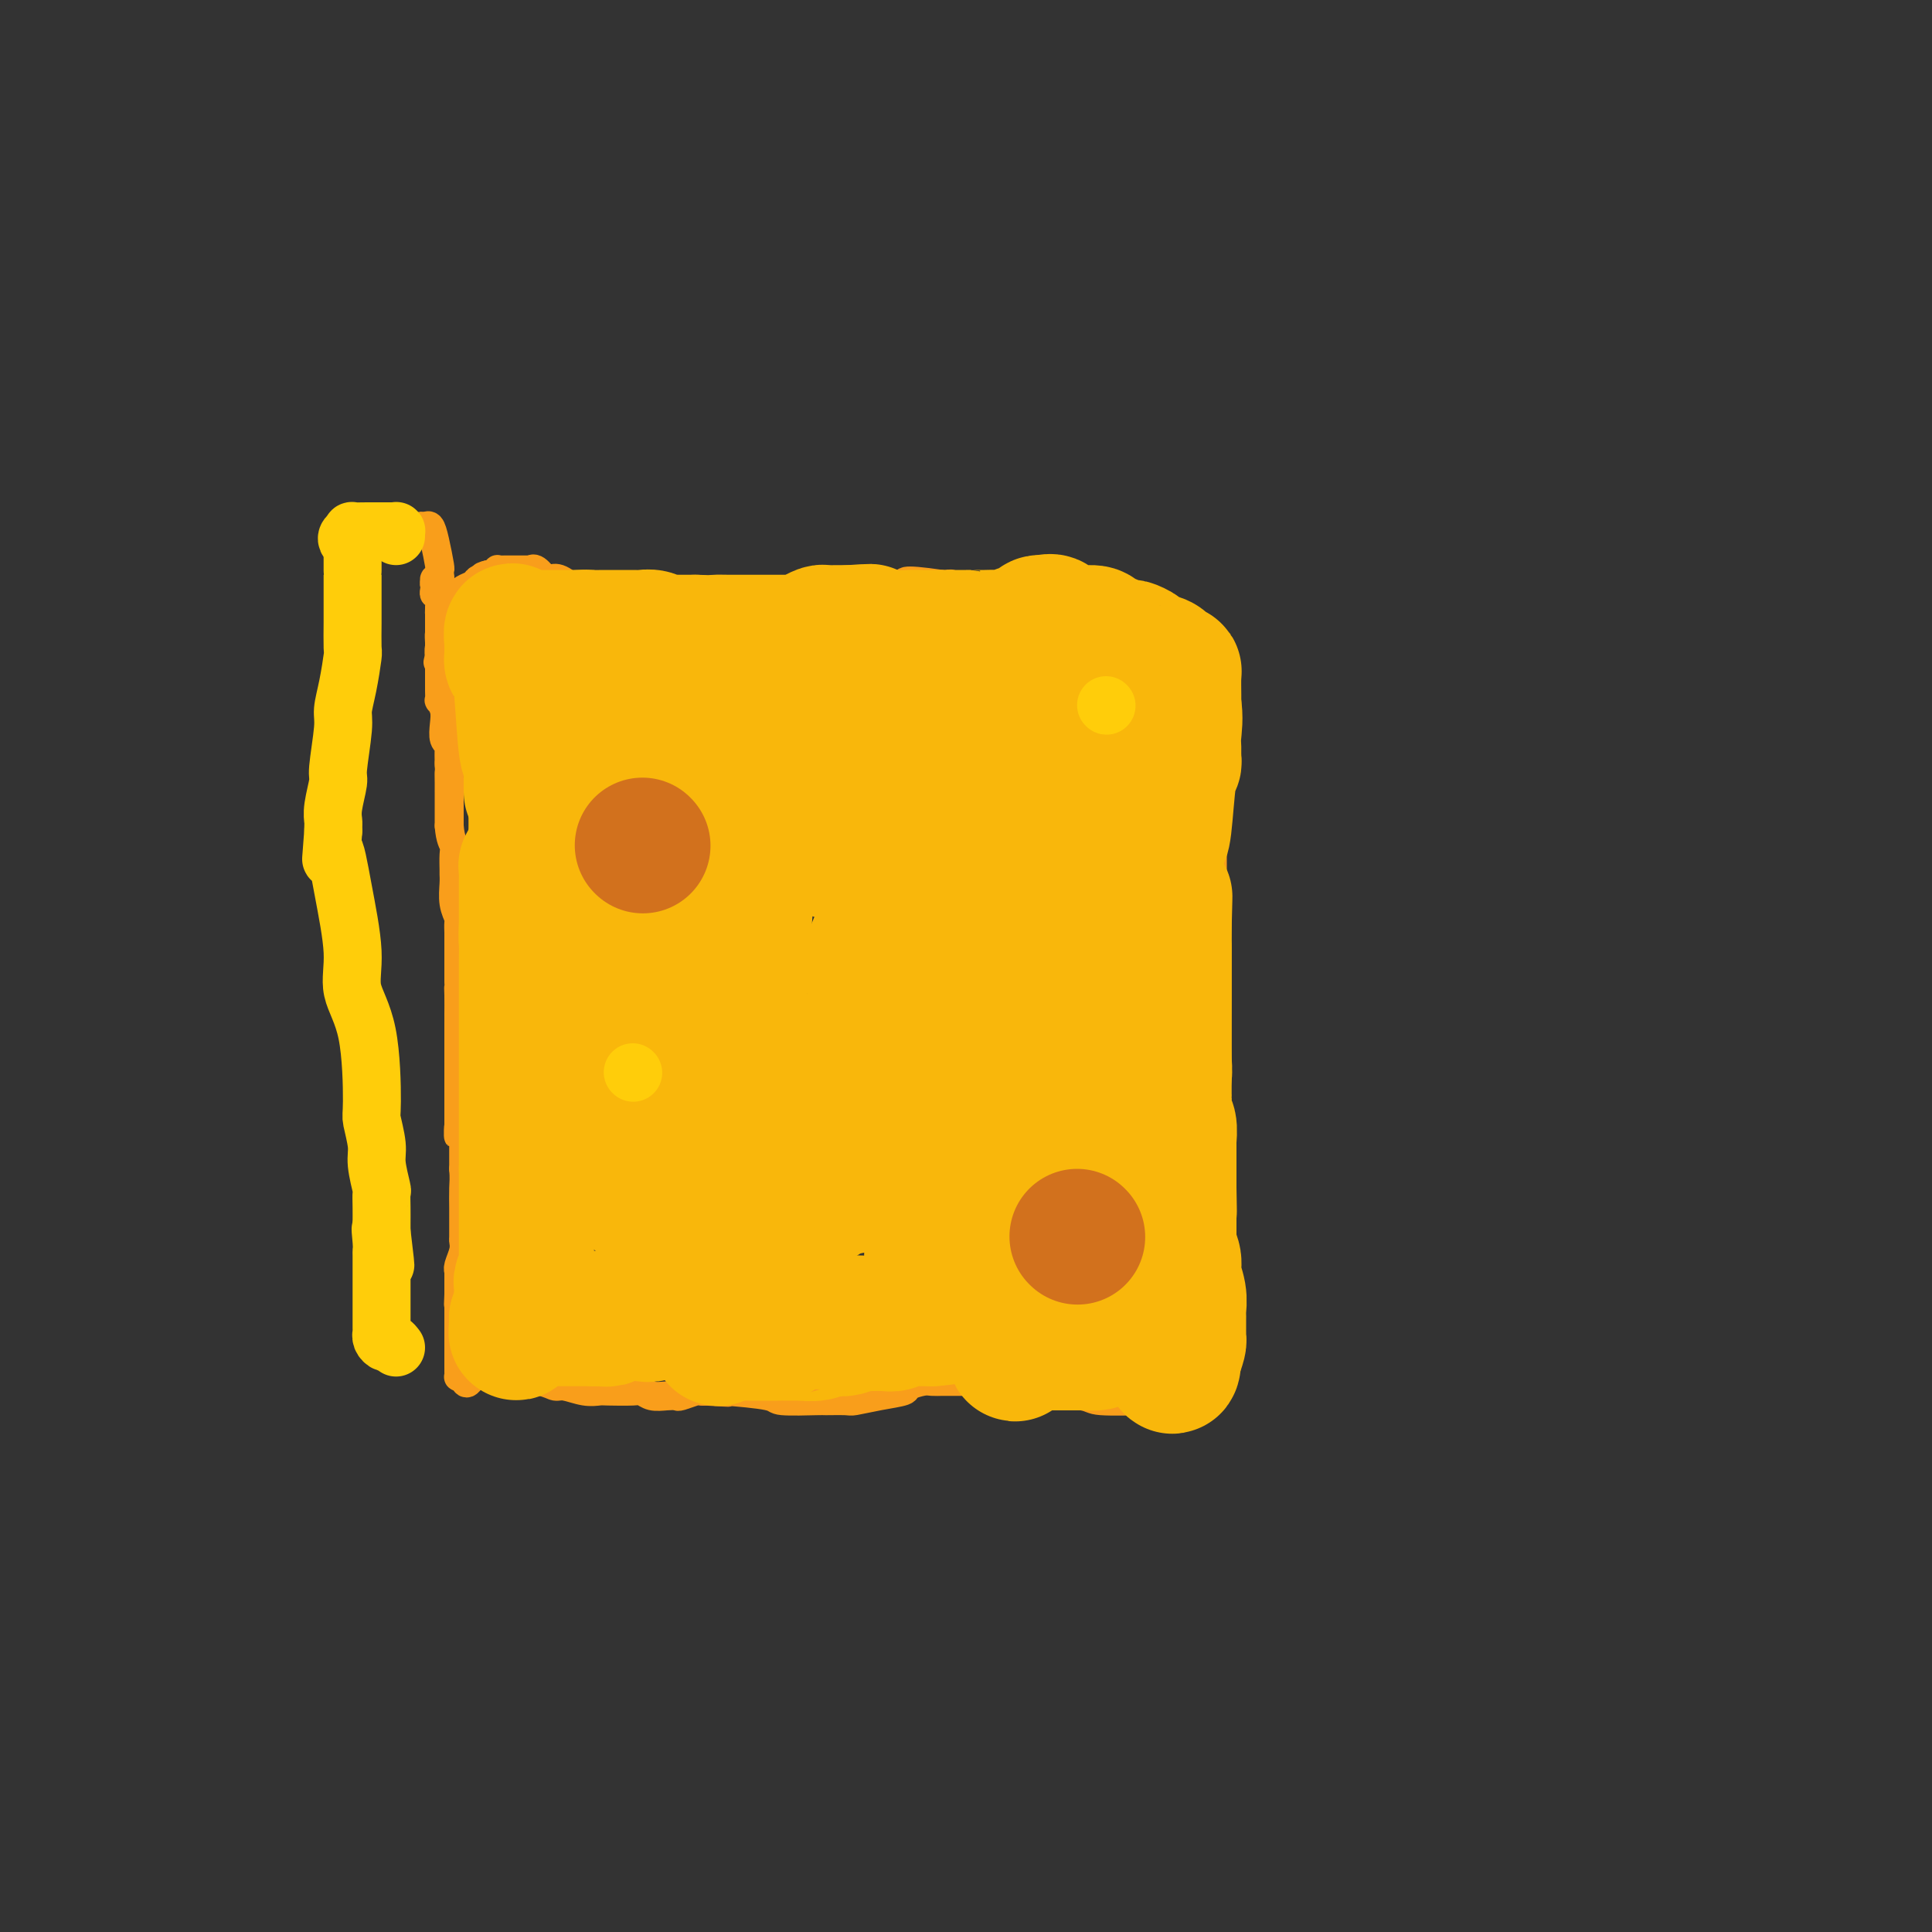 <svg viewBox='0 0 400 400' version='1.1' xmlns='http://www.w3.org/2000/svg' xmlns:xlink='http://www.w3.org/1999/xlink'><rect x="0" y="0" width="400" height="400" fill="#333333" stroke="none"/><g fill='none' stroke='#F99E1B' stroke-width='6' stroke-linecap='round' stroke-linejoin='round'><path d='M92,133c-0.030,-0.523 -0.061,-1.047 0,-1c0.061,0.047 0.212,0.664 0,1c-0.212,0.336 -0.789,0.391 -1,1c-0.211,0.609 -0.057,1.773 0,2c0.057,0.227 0.015,-0.484 0,0c-0.015,0.484 -0.004,2.162 0,3c0.004,0.838 0.000,0.836 0,1c-0.000,0.164 0.004,0.494 0,1c-0.004,0.506 -0.015,1.188 0,2c0.015,0.812 0.056,1.755 0,2c-0.056,0.245 -0.207,-0.208 0,0c0.207,0.208 0.774,1.076 1,2c0.226,0.924 0.113,1.905 0,3c-0.113,1.095 -0.226,2.304 0,3c0.226,0.696 0.793,0.877 1,1c0.207,0.123 0.056,0.187 0,1c-0.056,0.813 -0.016,2.375 0,3c0.016,0.625 0.008,0.312 0,0'/><path d='M93,158c0.155,4.233 0.041,2.317 0,2c-0.041,-0.317 -0.011,0.966 0,2c0.011,1.034 0.003,1.817 0,2c-0.003,0.183 -0.001,-0.236 0,-1c0.001,-0.764 0.000,-1.873 0,-2c-0.000,-0.127 -0.000,0.729 0,1c0.000,0.271 0.000,-0.042 0,1c-0.000,1.042 -0.000,3.441 0,5c0.000,1.559 0.000,2.280 0,3'/><path d='M93,171c0.227,2.841 0.793,3.445 1,4c0.207,0.555 0.054,1.061 0,2c-0.054,0.939 -0.011,2.311 0,3c0.011,0.689 -0.011,0.694 0,1c0.011,0.306 0.056,0.913 0,2c-0.056,1.087 -0.211,2.654 0,4c0.211,1.346 0.789,2.472 1,3c0.211,0.528 0.057,0.460 0,1c-0.057,0.540 -0.015,1.689 0,2c0.015,0.311 0.004,-0.217 0,0c-0.004,0.217 -0.001,1.180 0,2c0.001,0.820 0.000,1.497 0,2c-0.000,0.503 -0.000,0.833 0,1c0.000,0.167 0.000,0.170 0,1c-0.000,0.830 -0.000,2.488 0,3c0.000,0.512 0.000,-0.120 0,0c-0.000,0.120 -0.000,0.994 0,1c0.000,0.006 0.000,-0.855 0,-1c-0.000,-0.145 -0.000,0.428 0,1'/><path d='M95,203c0.309,5.404 0.083,2.913 0,2c-0.083,-0.913 -0.022,-0.247 0,1c0.022,1.247 0.006,3.075 0,4c-0.006,0.925 -0.002,0.949 0,1c0.002,0.051 0.000,0.131 0,1c-0.000,0.869 -0.000,2.527 0,3c0.000,0.473 0.000,-0.238 0,0c-0.000,0.238 -0.000,1.426 0,2c0.000,0.574 0.000,0.535 0,1c-0.000,0.465 -0.000,1.435 0,2c0.000,0.565 0.000,0.725 0,1c-0.000,0.275 -0.000,0.665 0,1c0.000,0.335 0.000,0.613 0,1c-0.000,0.387 -0.000,0.881 0,1c0.000,0.119 0.000,-0.137 0,0c-0.000,0.137 -0.000,0.667 0,1c0.000,0.333 0.000,0.470 0,1c-0.000,0.530 -0.000,1.454 0,2c0.000,0.546 0.000,0.713 0,1c-0.000,0.287 -0.000,0.693 0,1c0.000,0.307 0.000,0.516 0,1c-0.000,0.484 -0.000,1.242 0,2'/><path d='M95,233c-0.061,4.532 -0.212,0.863 0,0c0.212,-0.863 0.789,1.082 1,2c0.211,0.918 0.057,0.810 0,1c-0.057,0.190 -0.015,0.677 0,1c0.015,0.323 0.004,0.482 0,1c-0.004,0.518 -0.001,1.397 0,2c0.001,0.603 0.000,0.932 0,1c-0.000,0.068 -0.000,-0.123 0,0c0.000,0.123 0.000,0.562 0,1'/><path d='M96,242c0.155,2.071 0.041,2.750 0,4c-0.041,1.250 -0.010,3.072 0,4c0.010,0.928 -0.001,0.963 0,2c0.001,1.037 0.014,3.077 0,4c-0.014,0.923 -0.056,0.729 0,1c0.056,0.271 0.211,1.008 0,2c-0.211,0.992 -0.789,2.241 -1,3c-0.211,0.759 -0.057,1.030 0,1c0.057,-0.030 0.015,-0.359 0,0c-0.015,0.359 -0.004,1.405 0,2c0.004,0.595 0.001,0.737 0,1c-0.001,0.263 -0.000,0.647 0,1c0.000,0.353 0.000,0.677 0,1'/><path d='M95,268c-0.155,3.991 -0.041,0.970 0,0c0.041,-0.970 0.011,0.111 0,1c-0.011,0.889 -0.003,1.585 0,2c0.003,0.415 0.001,0.549 0,1c-0.001,0.451 -0.000,1.220 0,2c0.000,0.780 0.000,1.572 0,2c-0.000,0.428 -0.000,0.492 0,1c0.000,0.508 0.000,1.460 0,2c0.000,0.540 0.000,0.670 0,1c-0.000,0.330 -0.000,0.862 0,1c0.000,0.138 0.000,-0.117 0,0c-0.000,0.117 -0.001,0.606 0,1c0.001,0.394 0.003,0.694 0,1c-0.003,0.306 -0.011,0.618 0,1c0.011,0.382 0.041,0.834 0,1c-0.041,0.166 -0.155,0.048 0,0c0.155,-0.048 0.577,-0.024 1,0'/><path d='M96,285c0.463,2.627 1.122,0.694 2,0c0.878,-0.694 1.977,-0.148 3,0c1.023,0.148 1.971,-0.100 4,0c2.029,0.100 5.139,0.549 7,1c1.861,0.451 2.473,0.905 3,1c0.527,0.095 0.967,-0.171 2,0c1.033,0.171 2.657,0.777 4,1c1.343,0.223 2.403,0.064 3,0c0.597,-0.064 0.730,-0.031 2,0c1.270,0.031 3.679,0.061 5,0c1.321,-0.061 1.556,-0.211 2,0c0.444,0.211 1.096,0.785 2,1c0.904,0.215 2.059,0.072 3,0c0.941,-0.072 1.666,-0.072 2,0c0.334,0.072 0.275,0.215 1,0c0.725,-0.215 2.234,-0.789 3,-1c0.766,-0.211 0.790,-0.060 1,0c0.210,0.060 0.605,0.030 1,0'/><path d='M146,288c8.208,0.476 3.727,0.166 2,0c-1.727,-0.166 -0.701,-0.188 2,0c2.701,0.188 7.078,0.586 9,1c1.922,0.414 1.391,0.844 3,1c1.609,0.156 5.359,0.039 7,0c1.641,-0.039 1.172,0.001 2,0c0.828,-0.001 2.951,-0.041 4,0c1.049,0.041 1.023,0.165 2,0c0.977,-0.165 2.957,-0.619 5,-1c2.043,-0.381 4.148,-0.691 5,-1c0.852,-0.309 0.451,-0.619 1,-1c0.549,-0.381 2.048,-0.834 3,-1c0.952,-0.166 1.357,-0.044 2,0c0.643,0.044 1.523,0.012 2,0c0.477,-0.012 0.551,-0.003 1,0c0.449,0.003 1.275,0.001 2,0c0.725,-0.001 1.350,-0.000 2,0c0.650,0.000 1.325,0.000 2,0'/><path d='M202,286c4.520,-0.666 2.321,-0.332 3,0c0.679,0.332 4.238,0.663 6,1c1.762,0.337 1.727,0.679 4,1c2.273,0.321 6.853,0.622 9,1c2.147,0.378 1.861,0.833 4,1c2.139,0.167 6.705,0.045 9,0c2.295,-0.045 2.321,-0.012 3,0c0.679,0.012 2.013,0.003 3,0c0.987,-0.003 1.627,-0.000 2,0c0.373,0.000 0.478,-0.003 1,0c0.522,0.003 1.460,0.011 2,0c0.540,-0.011 0.680,-0.040 1,0c0.320,0.040 0.818,0.149 1,0c0.182,-0.149 0.049,-0.555 0,-1c-0.049,-0.445 -0.013,-0.927 0,-1c0.013,-0.073 0.004,0.265 0,-1c-0.004,-1.265 -0.002,-4.132 0,-7'/><path d='M250,280c0.381,-3.417 0.834,-6.958 1,-9c0.166,-2.042 0.044,-2.584 0,-3c-0.044,-0.416 -0.012,-0.704 0,-1c0.012,-0.296 0.003,-0.598 0,-2c-0.003,-1.402 -0.001,-3.904 0,-6c0.001,-2.096 0.000,-3.787 0,-5c-0.000,-1.213 -0.000,-1.948 0,-3c0.000,-1.052 0.000,-2.423 0,-4c-0.000,-1.577 -0.000,-3.362 0,-6c0.000,-2.638 0.000,-6.130 0,-9c-0.000,-2.870 -0.000,-5.119 0,-8c0.000,-2.881 0.000,-6.395 0,-8c-0.000,-1.605 -0.000,-1.303 0,-1'/><path d='M251,215c0.155,-10.449 0.041,-4.072 0,-3c-0.041,1.072 -0.011,-3.161 0,-5c0.011,-1.839 0.003,-1.284 0,-2c-0.003,-0.716 -0.001,-2.704 0,-5c0.001,-2.296 0.000,-4.900 0,-7c-0.000,-2.100 -0.000,-3.695 0,-6c0.000,-2.305 0.000,-5.321 0,-7c-0.000,-1.679 -0.000,-2.022 0,-3c0.000,-0.978 0.000,-2.592 0,-4c-0.000,-1.408 -0.000,-2.610 0,-4c0.000,-1.390 0.001,-2.967 0,-4c-0.001,-1.033 -0.004,-1.521 0,-3c0.004,-1.479 0.016,-3.947 0,-6c-0.016,-2.053 -0.060,-3.689 0,-5c0.060,-1.311 0.223,-2.295 0,-3c-0.223,-0.705 -0.833,-1.129 -1,-2c-0.167,-0.871 0.109,-2.189 0,-4c-0.109,-1.811 -0.604,-4.115 -1,-6c-0.396,-1.885 -0.694,-3.351 -1,-4c-0.306,-0.649 -0.621,-0.483 -1,-1c-0.379,-0.517 -0.823,-1.719 -1,-2c-0.177,-0.281 -0.089,0.360 0,1'/><path d='M246,130c-0.739,-2.563 -0.088,0.031 0,1c0.088,0.969 -0.388,0.314 -1,0c-0.612,-0.314 -1.361,-0.288 -2,0c-0.639,0.288 -1.170,0.839 -3,0c-1.830,-0.839 -4.959,-3.066 -7,-4c-2.041,-0.934 -2.992,-0.575 -5,-1c-2.008,-0.425 -5.072,-1.634 -7,-2c-1.928,-0.366 -2.719,0.112 -4,0c-1.281,-0.112 -3.051,-0.815 -4,-1c-0.949,-0.185 -1.078,0.148 -2,0c-0.922,-0.148 -2.639,-0.775 -4,-1c-1.361,-0.225 -2.368,-0.046 -3,0c-0.632,0.046 -0.890,-0.040 -2,0c-1.110,0.040 -3.071,0.207 -4,0c-0.929,-0.207 -0.827,-0.786 -1,-1c-0.173,-0.214 -0.621,-0.061 -1,0c-0.379,0.061 -0.690,0.031 -1,0'/><path d='M195,121c-9.469,-1.392 -7.641,-0.373 -7,0c0.641,0.373 0.095,0.098 -1,0c-1.095,-0.098 -2.739,-0.021 -4,0c-1.261,0.021 -2.137,-0.014 -3,0c-0.863,0.014 -1.712,0.076 -3,0c-1.288,-0.076 -3.017,-0.290 -4,0c-0.983,0.290 -1.222,1.083 -2,1c-0.778,-0.083 -2.095,-1.043 -5,0c-2.905,1.043 -7.397,4.088 -9,6c-1.603,1.912 -0.315,2.689 0,3c0.315,0.311 -0.342,0.155 -1,0'/><path d='M156,131c-3.075,1.021 -5.764,-0.926 -9,-2c-3.236,-1.074 -7.020,-1.276 -10,-2c-2.980,-0.724 -5.155,-1.970 -8,-3c-2.845,-1.030 -6.358,-1.843 -8,-2c-1.642,-0.157 -1.413,0.343 -2,0c-0.587,-0.343 -1.990,-1.528 -3,-2c-1.010,-0.472 -1.629,-0.232 -2,0c-0.371,0.232 -0.495,0.454 -1,0c-0.505,-0.454 -1.390,-1.586 -2,-2c-0.610,-0.414 -0.945,-0.111 -1,0c-0.055,0.111 0.168,0.030 0,0c-0.168,-0.030 -0.729,-0.008 -1,0c-0.271,0.008 -0.254,0.001 -1,0c-0.746,-0.001 -2.255,0.003 -3,0c-0.745,-0.003 -0.724,-0.015 -1,0c-0.276,0.015 -0.847,0.055 -1,0c-0.153,-0.055 0.113,-0.207 0,0c-0.113,0.207 -0.604,0.773 -1,1c-0.396,0.227 -0.698,0.113 -1,0'/><path d='M101,119c-1.787,0.378 -1.256,0.822 -1,1c0.256,0.178 0.236,0.090 0,0c-0.236,-0.090 -0.690,-0.183 -1,0c-0.310,0.183 -0.477,0.641 -1,1c-0.523,0.359 -1.400,0.617 -2,1c-0.600,0.383 -0.921,0.889 -1,1c-0.079,0.111 0.084,-0.175 0,0c-0.084,0.175 -0.415,0.810 -1,2c-0.585,1.190 -1.425,2.936 -2,4c-0.575,1.064 -0.886,1.448 -1,2c-0.114,0.552 -0.030,1.272 0,2c0.030,0.728 0.008,1.463 0,2c-0.008,0.537 -0.002,0.875 0,1c0.002,0.125 0.001,0.036 0,0c-0.001,-0.036 -0.000,-0.018 0,0'/><path d='M91,136c-0.622,2.067 -0.178,0.733 0,0c0.178,-0.733 0.089,-0.867 0,-1'/><path d='M91,135c0.000,-0.332 0.000,-0.663 0,-1c0.000,-0.337 0.000,-0.682 0,-1c0.000,-0.318 0.000,-0.610 0,-1c0.000,-0.390 -0.000,-0.878 0,-1c0.000,-0.122 0.000,0.121 0,0c0.000,-0.121 0.000,-0.606 0,-1c0.000,-0.394 0.000,-0.699 0,-1c0.000,-0.301 0.000,-0.600 0,-1c0.000,-0.400 0.000,-0.901 0,-1c0.000,-0.099 0.000,0.204 0,0c-0.000,-0.204 0.000,-0.915 0,-1c0.000,-0.085 0.000,0.458 0,1'/><path d='M91,127c0.000,-1.237 0.001,-0.329 0,0c-0.001,0.329 -0.004,0.079 0,0c0.004,-0.079 0.015,0.014 0,0c-0.015,-0.014 -0.057,-0.136 0,-1c0.057,-0.864 0.211,-2.469 0,-3c-0.211,-0.531 -0.788,0.011 -1,0c-0.212,-0.011 -0.061,-0.575 0,-1c0.061,-0.425 0.030,-0.713 0,-1'/><path d='M90,121c-0.139,-1.212 0.014,-1.242 0,-1c-0.014,0.242 -0.196,0.758 0,1c0.196,0.242 0.770,0.212 1,0c0.230,-0.212 0.115,-0.606 0,-1'/><path d='M91,120c0.158,-0.319 0.054,-0.615 0,-1c-0.054,-0.385 -0.056,-0.859 0,-1c0.056,-0.141 0.170,0.052 0,-1c-0.170,-1.052 -0.624,-3.350 -1,-5c-0.376,-1.650 -0.674,-2.652 -1,-3c-0.326,-0.348 -0.679,-0.041 -1,0c-0.321,0.041 -0.611,-0.185 -1,0c-0.389,0.185 -0.878,0.782 -1,1c-0.122,0.218 0.121,0.058 0,0c-0.121,-0.058 -0.607,-0.016 -1,0c-0.393,0.016 -0.693,0.004 -1,0c-0.307,-0.004 -0.621,-0.001 -1,0c-0.379,0.001 -0.823,0.000 -1,0c-0.177,-0.000 -0.089,-0.000 0,0'/></g>
<g fill='none' stroke='#FFFFFF' stroke-width='6' stroke-linecap='round' stroke-linejoin='round'><path d='M217,211c0.000,0.000 0.100,0.100 0.1,0.1'/><path d='M217,211c0.000,0.000 0.100,0.100 0.1,0.1'/></g>
<g fill='none' stroke='#F9B70B' stroke-width='28' stroke-linecap='round' stroke-linejoin='round'><path d='M224,207c0.001,0.304 0.002,0.607 0,1c-0.002,0.393 -0.008,0.874 0,1c0.008,0.126 0.030,-0.103 0,0c-0.030,0.103 -0.112,0.540 0,1c0.112,0.460 0.419,0.944 0,1c-0.419,0.056 -1.562,-0.316 -2,0c-0.438,0.316 -0.170,1.321 0,3c0.170,1.679 0.241,4.032 0,6c-0.241,1.968 -0.794,3.551 -1,4c-0.206,0.449 -0.067,-0.237 0,0c0.067,0.237 0.060,1.398 0,2c-0.060,0.602 -0.173,0.645 0,1c0.173,0.355 0.634,1.023 1,2c0.366,0.977 0.638,2.262 1,3c0.362,0.738 0.815,0.928 1,1c0.185,0.072 0.102,0.027 0,0c-0.102,-0.027 -0.224,-0.034 0,0c0.224,0.034 0.792,0.109 1,0c0.208,-0.109 0.056,-0.402 0,-1c-0.056,-0.598 -0.015,-1.500 0,-2c0.015,-0.500 0.004,-0.596 0,-1c-0.004,-0.404 -0.001,-1.115 0,-2c0.001,-0.885 0.001,-1.942 0,-3'/><path d='M225,224c0.262,-3.908 -0.083,-9.677 -1,-14c-0.917,-4.323 -2.408,-7.201 -3,-9c-0.592,-1.799 -0.287,-2.519 -1,-4c-0.713,-1.481 -2.444,-3.721 -3,-5c-0.556,-1.279 0.062,-1.596 0,-2c-0.062,-0.404 -0.805,-0.894 -1,-1c-0.195,-0.106 0.158,0.172 0,0c-0.158,-0.172 -0.827,-0.793 -1,-1c-0.173,-0.207 0.151,0.001 0,0c-0.151,-0.001 -0.776,-0.211 -1,0c-0.224,0.211 -0.046,0.844 0,1c0.046,0.156 -0.039,-0.166 0,0c0.039,0.166 0.204,0.818 0,1c-0.204,0.182 -0.776,-0.106 -1,0c-0.224,0.106 -0.099,0.605 0,1c0.099,0.395 0.171,0.684 0,1c-0.171,0.316 -0.586,0.658 -1,1'/><path d='M212,193c-0.619,1.529 -0.166,3.350 0,4c0.166,0.650 0.044,0.128 0,1c-0.044,0.872 -0.012,3.137 0,5c0.012,1.863 0.003,3.324 0,4c-0.003,0.676 -0.001,0.567 0,1c0.001,0.433 0.000,1.409 0,2c-0.000,0.591 -0.000,0.798 0,1c0.000,0.202 0.001,0.400 0,1c-0.001,0.600 -0.002,1.604 0,2c0.002,0.396 0.008,0.186 0,1c-0.008,0.814 -0.031,2.653 0,4c0.031,1.347 0.118,2.203 0,3c-0.118,0.797 -0.439,1.534 0,2c0.439,0.466 1.637,0.660 2,1c0.363,0.340 -0.109,0.825 0,1c0.109,0.175 0.800,0.039 1,0c0.200,-0.039 -0.090,0.017 0,0c0.090,-0.017 0.560,-0.107 1,0c0.440,0.107 0.850,0.413 1,0c0.150,-0.413 0.040,-1.544 0,-2c-0.040,-0.456 -0.011,-0.238 0,-1c0.011,-0.762 0.003,-2.503 0,-4c-0.003,-1.497 -0.002,-2.748 0,-4'/><path d='M217,215c-0.113,-4.481 -0.395,-10.183 -1,-15c-0.605,-4.817 -1.533,-8.749 -2,-11c-0.467,-2.251 -0.474,-2.821 -1,-4c-0.526,-1.179 -1.572,-2.966 -2,-4c-0.428,-1.034 -0.238,-1.314 -1,-2c-0.762,-0.686 -2.477,-1.778 -4,-2c-1.523,-0.222 -2.856,0.426 -4,1c-1.144,0.574 -2.099,1.076 -3,2c-0.901,0.924 -1.748,2.272 -2,3c-0.252,0.728 0.091,0.838 0,1c-0.091,0.162 -0.617,0.377 -1,1c-0.383,0.623 -0.625,1.654 -1,2c-0.375,0.346 -0.885,0.008 -1,1c-0.115,0.992 0.165,3.316 0,5c-0.165,1.684 -0.776,2.729 -1,4c-0.224,1.271 -0.060,2.769 0,4c0.060,1.231 0.015,2.195 0,3c-0.015,0.805 -0.001,1.451 0,2c0.001,0.549 -0.012,1.001 0,2c0.012,0.999 0.047,2.544 0,4c-0.047,1.456 -0.178,2.823 0,4c0.178,1.177 0.663,2.163 1,3c0.337,0.837 0.525,1.525 1,2c0.475,0.475 1.238,0.738 2,1'/><path d='M197,222c0.961,1.323 1.365,1.631 2,2c0.635,0.369 1.501,0.800 2,1c0.499,0.200 0.631,0.168 1,0c0.369,-0.168 0.976,-0.472 1,0c0.024,0.472 -0.534,1.719 0,-1c0.534,-2.719 2.159,-9.405 3,-15c0.841,-5.595 0.897,-10.099 1,-13c0.103,-2.901 0.252,-4.199 0,-7c-0.252,-2.801 -0.906,-7.104 -1,-9c-0.094,-1.896 0.372,-1.383 0,-2c-0.372,-0.617 -1.581,-2.362 -3,-3c-1.419,-0.638 -3.047,-0.167 -4,0c-0.953,0.167 -1.230,0.030 -2,0c-0.770,-0.030 -2.031,0.048 -3,0c-0.969,-0.048 -1.645,-0.221 -2,0c-0.355,0.221 -0.390,0.837 -1,1c-0.610,0.163 -1.794,-0.127 -3,2c-1.206,2.127 -2.432,6.671 -4,11c-1.568,4.329 -3.478,8.445 -4,10c-0.522,1.555 0.345,0.551 0,3c-0.345,2.449 -1.900,8.352 -3,13c-1.100,4.648 -1.743,8.042 -2,10c-0.257,1.958 -0.129,2.479 0,3'/><path d='M175,228c-1.993,7.903 -0.477,2.662 0,1c0.477,-1.662 -0.085,0.257 0,1c0.085,0.743 0.816,0.312 1,0c0.184,-0.312 -0.179,-0.503 0,-1c0.179,-0.497 0.899,-1.299 1,-1c0.101,0.299 -0.418,1.700 1,-1c1.418,-2.700 4.773,-9.500 6,-14c1.227,-4.500 0.327,-6.699 0,-9c-0.327,-2.301 -0.080,-4.705 0,-7c0.080,-2.295 -0.006,-4.482 0,-6c0.006,-1.518 0.104,-2.368 0,-4c-0.104,-1.632 -0.409,-4.045 -1,-6c-0.591,-1.955 -1.468,-3.452 -2,-4c-0.532,-0.548 -0.720,-0.147 -1,0c-0.280,0.147 -0.652,0.039 -1,0c-0.348,-0.039 -0.670,-0.011 -1,0c-0.330,0.011 -0.666,0.003 -1,0c-0.334,-0.003 -0.667,-0.001 -1,0c-0.333,0.001 -0.667,0.000 -1,0'/><path d='M175,177c-1.560,-0.166 -2.459,-0.581 -3,-1c-0.541,-0.419 -0.722,-0.844 -1,-1c-0.278,-0.156 -0.651,-0.045 -1,0c-0.349,0.045 -0.675,0.022 -1,0'/><path d='M169,175c-1.013,-0.359 -0.544,-0.256 -1,0c-0.456,0.256 -1.837,0.665 -3,1c-1.163,0.335 -2.109,0.594 -3,1c-0.891,0.406 -1.727,0.957 -3,1c-1.273,0.043 -2.982,-0.421 -4,-1c-1.018,-0.579 -1.344,-1.271 -2,-2c-0.656,-0.729 -1.640,-1.494 -2,-2c-0.360,-0.506 -0.096,-0.751 0,-1c0.096,-0.249 0.023,-0.501 0,-1c-0.023,-0.499 0.004,-1.246 0,-2c-0.004,-0.754 -0.040,-1.515 0,-2c0.040,-0.485 0.154,-0.693 1,-3c0.846,-2.307 2.423,-6.711 3,-9c0.577,-2.289 0.155,-2.462 0,-2c-0.155,0.462 -0.044,1.557 0,3c0.044,1.443 0.022,3.232 0,5c-0.022,1.768 -0.044,3.514 0,6c0.044,2.486 0.156,5.713 0,10c-0.156,4.287 -0.578,9.634 -1,15c-0.422,5.366 -0.844,10.752 -1,14c-0.156,3.248 -0.044,4.356 0,6c0.044,1.644 0.022,3.822 0,6'/><path d='M153,218c-0.292,10.021 -0.023,3.573 0,2c0.023,-1.573 -0.201,1.730 0,3c0.201,1.270 0.825,0.508 1,0c0.175,-0.508 -0.100,-0.762 0,-1c0.100,-0.238 0.575,-0.460 0,-2c-0.575,-1.540 -2.202,-4.396 -4,-12c-1.798,-7.604 -3.769,-19.954 -6,-28c-2.231,-8.046 -4.724,-11.788 -6,-14c-1.276,-2.212 -1.337,-2.893 -2,-4c-0.663,-1.107 -1.928,-2.638 -3,-4c-1.072,-1.362 -1.951,-2.554 -3,-3c-1.049,-0.446 -2.267,-0.145 -3,0c-0.733,0.145 -0.981,0.132 -1,0c-0.019,-0.132 0.191,-0.385 0,0c-0.191,0.385 -0.783,1.408 -1,2c-0.217,0.592 -0.058,0.754 0,1c0.058,0.246 0.016,0.577 0,1c-0.016,0.423 -0.004,0.938 0,2c0.004,1.062 0.001,2.671 0,4c-0.001,1.329 -0.000,2.380 0,4c0.000,1.620 0.000,3.810 0,6'/><path d='M125,175c0.276,4.708 0.965,7.479 1,10c0.035,2.521 -0.585,4.792 0,7c0.585,2.208 2.376,4.352 3,6c0.624,1.648 0.080,2.800 0,3c-0.080,0.200 0.304,-0.552 1,1c0.696,1.552 1.703,5.406 2,7c0.297,1.594 -0.115,0.926 0,1c0.115,0.074 0.758,0.889 1,1c0.242,0.111 0.083,-0.484 0,-1c-0.083,-0.516 -0.089,-0.955 0,-2c0.089,-1.045 0.273,-2.697 0,-7c-0.273,-4.303 -1.002,-11.258 -2,-21c-0.998,-9.742 -2.264,-22.270 -4,-30c-1.736,-7.730 -3.940,-10.661 -5,-12c-1.060,-1.339 -0.975,-1.087 -1,-1c-0.025,0.087 -0.161,0.008 -1,0c-0.839,-0.008 -2.382,0.053 -3,0c-0.618,-0.053 -0.310,-0.220 -1,0c-0.690,0.220 -2.378,0.829 -3,1c-0.622,0.171 -0.178,-0.094 0,0c0.178,0.094 0.089,0.547 0,1'/><path d='M113,139c-1.392,0.345 -0.373,0.706 0,1c0.373,0.294 0.100,0.521 0,1c-0.100,0.479 -0.026,1.209 0,2c0.026,0.791 0.003,1.644 0,2c-0.003,0.356 0.014,0.214 0,1c-0.014,0.786 -0.059,2.498 0,3c0.059,0.502 0.222,-0.207 0,0c-0.222,0.207 -0.830,1.329 -1,2c-0.170,0.671 0.098,0.891 0,2c-0.098,1.109 -0.562,3.105 -1,4c-0.438,0.895 -0.849,0.687 -1,1c-0.151,0.313 -0.040,1.146 0,2c0.040,0.854 0.011,1.728 0,2c-0.011,0.272 -0.003,-0.057 0,0c0.003,0.057 0.001,0.502 0,1c-0.001,0.498 -0.000,1.051 0,1c0.000,-0.051 0.000,-0.706 0,-1c-0.000,-0.294 -0.000,-0.227 0,-1c0.000,-0.773 0.000,-2.387 0,-4'/><path d='M110,158c-0.013,-0.909 -0.045,-0.681 0,-1c0.045,-0.319 0.166,-1.184 0,-1c-0.166,0.184 -0.619,1.418 -1,-1c-0.381,-2.418 -0.691,-8.490 -1,-12c-0.309,-3.510 -0.619,-4.460 -1,-5c-0.381,-0.540 -0.834,-0.669 -1,-1c-0.166,-0.331 -0.044,-0.862 0,-1c0.044,-0.138 0.012,0.118 0,0c-0.012,-0.118 -0.003,-0.609 0,-1c0.003,-0.391 0.001,-0.683 0,-1c-0.001,-0.317 -0.000,-0.658 0,-1'/><path d='M106,133c-0.455,-4.094 0.407,-1.829 1,-1c0.593,0.829 0.918,0.222 1,0c0.082,-0.222 -0.079,-0.060 0,0c0.079,0.060 0.399,0.016 1,0c0.601,-0.016 1.483,-0.004 2,0c0.517,0.004 0.667,0.001 1,0c0.333,-0.001 0.848,-0.000 1,0c0.152,0.000 -0.058,0.000 0,0c0.058,-0.000 0.383,-0.000 1,0c0.617,0.000 1.526,0.000 2,0c0.474,-0.000 0.512,-0.000 1,0c0.488,0.000 1.425,0.000 2,0c0.575,-0.000 0.787,-0.000 1,0'/><path d='M120,132c2.442,-0.155 1.547,-0.041 2,0c0.453,0.041 2.254,0.011 3,0c0.746,-0.011 0.437,-0.003 1,0c0.563,0.003 1.999,-0.000 3,0c1.001,0.000 1.566,0.004 2,0c0.434,-0.004 0.735,-0.015 1,0c0.265,0.015 0.492,0.057 1,0c0.508,-0.057 1.297,-0.211 2,0c0.703,0.211 1.319,0.789 2,1c0.681,0.211 1.428,0.057 2,0c0.572,-0.057 0.968,-0.015 1,0c0.032,0.015 -0.299,0.004 0,0c0.299,-0.004 1.228,-0.001 2,0c0.772,0.001 1.386,0.001 2,0'/><path d='M144,133c4.451,0.155 3.579,0.042 4,0c0.421,-0.042 2.134,-0.011 3,0c0.866,0.011 0.886,0.004 2,0c1.114,-0.004 3.323,-0.004 5,0c1.677,0.004 2.820,0.011 4,0c1.180,-0.011 2.395,-0.042 3,0c0.605,0.042 0.600,0.155 1,0c0.400,-0.155 1.206,-0.577 2,-1c0.794,-0.423 1.576,-0.845 2,-1c0.424,-0.155 0.491,-0.041 1,0c0.509,0.041 1.460,0.011 2,0c0.540,-0.011 0.671,-0.003 1,0c0.329,0.003 0.858,0.001 1,0c0.142,-0.001 -0.102,-0.000 0,0c0.102,0.000 0.551,0.000 1,0'/><path d='M176,131c5.664,-0.370 3.825,-0.295 4,0c0.175,0.295 2.364,0.811 4,1c1.636,0.189 2.719,0.051 4,0c1.281,-0.051 2.759,-0.013 3,0c0.241,0.013 -0.756,0.003 1,0c1.756,-0.003 6.265,0.000 8,0c1.735,-0.000 0.697,-0.004 1,0c0.303,0.004 1.949,0.015 3,0c1.051,-0.015 1.508,-0.056 2,0c0.492,0.056 1.018,0.208 2,0c0.982,-0.208 2.420,-0.778 3,-1c0.580,-0.222 0.302,-0.098 1,0c0.698,0.098 2.373,0.171 3,0c0.627,-0.171 0.207,-0.584 0,-1c-0.207,-0.416 -0.202,-0.833 0,-1c0.202,-0.167 0.601,-0.083 1,0'/><path d='M216,129c1.641,-0.508 1.745,-0.278 2,0c0.255,0.278 0.661,0.604 1,1c0.339,0.396 0.611,0.862 2,1c1.389,0.138 3.896,-0.051 5,0c1.104,0.051 0.804,0.342 2,1c1.196,0.658 3.886,1.682 5,2c1.114,0.318 0.652,-0.070 1,0c0.348,0.070 1.508,0.597 2,1c0.492,0.403 0.318,0.682 1,1c0.682,0.318 2.221,0.674 3,1c0.779,0.326 0.797,0.623 1,1c0.203,0.377 0.590,0.836 1,1c0.410,0.164 0.842,0.034 1,0c0.158,-0.034 0.043,0.029 0,1c-0.043,0.971 -0.012,2.849 0,4c0.012,1.151 0.006,1.576 0,2'/><path d='M243,146c0.463,2.598 0.121,4.593 0,6c-0.121,1.407 -0.021,2.226 0,3c0.021,0.774 -0.035,1.502 0,2c0.035,0.498 0.163,0.765 0,1c-0.163,0.235 -0.618,0.440 -1,3c-0.382,2.560 -0.691,7.477 -1,10c-0.309,2.523 -0.618,2.652 -1,3c-0.382,0.348 -0.837,0.915 -1,1c-0.163,0.085 -0.033,-0.312 0,-1c0.033,-0.688 -0.029,-1.668 0,-2c0.029,-0.332 0.151,-0.015 0,-1c-0.151,-0.985 -0.574,-3.272 -1,-6c-0.426,-2.728 -0.855,-5.898 -1,-8c-0.145,-2.102 -0.006,-3.138 0,-4c0.006,-0.862 -0.122,-1.552 0,-2c0.122,-0.448 0.494,-0.656 0,-1c-0.494,-0.344 -1.854,-0.824 -3,-1c-1.146,-0.176 -2.078,-0.047 -3,0c-0.922,0.047 -1.835,0.014 -3,0c-1.165,-0.014 -2.583,-0.007 -4,0'/><path d='M224,149c-2.880,-0.006 -3.581,0.481 -4,1c-0.419,0.519 -0.557,1.072 -1,2c-0.443,0.928 -1.192,2.231 -2,4c-0.808,1.769 -1.674,4.005 -2,5c-0.326,0.995 -0.112,0.748 0,1c0.112,0.252 0.121,1.003 0,1c-0.121,-0.003 -0.374,-0.760 0,-1c0.374,-0.240 1.373,0.038 3,-1c1.627,-1.038 3.882,-3.393 5,-5c1.118,-1.607 1.099,-2.465 1,-3c-0.099,-0.535 -0.279,-0.747 0,-1c0.279,-0.253 1.018,-0.546 0,-1c-1.018,-0.454 -3.791,-1.068 -5,-2c-1.209,-0.932 -0.853,-2.182 -6,-1c-5.147,1.182 -15.797,4.796 -20,7c-4.203,2.204 -1.961,2.997 -1,3c0.961,0.003 0.639,-0.783 0,0c-0.639,0.783 -1.595,3.134 -2,4c-0.405,0.866 -0.259,0.247 0,0c0.259,-0.247 0.629,-0.124 1,0'/><path d='M191,162c-0.039,1.046 0.865,0.162 3,-2c2.135,-2.162 5.502,-5.602 7,-7c1.498,-1.398 1.128,-0.754 1,-1c-0.128,-0.246 -0.014,-1.384 0,-2c0.014,-0.616 -0.073,-0.712 -1,-1c-0.927,-0.288 -2.693,-0.768 -4,-1c-1.307,-0.232 -2.154,-0.217 -5,0c-2.846,0.217 -7.689,0.636 -10,1c-2.311,0.364 -2.088,0.672 -2,1c0.088,0.328 0.042,0.676 0,1c-0.042,0.324 -0.078,0.623 0,1c0.078,0.377 0.271,0.831 0,1c-0.271,0.169 -1.007,0.053 -1,0c0.007,-0.053 0.758,-0.043 1,0c0.242,0.043 -0.026,0.120 0,0c0.026,-0.120 0.347,-0.435 1,-1c0.653,-0.565 1.639,-1.378 2,-2c0.361,-0.622 0.097,-1.052 0,-2c-0.097,-0.948 -0.028,-2.414 0,-3c0.028,-0.586 0.014,-0.293 0,0'/><path d='M183,145c-1.230,-1.113 -5.805,-0.896 -8,-1c-2.195,-0.104 -2.009,-0.530 -4,0c-1.991,0.530 -6.159,2.015 -9,4c-2.841,1.985 -4.353,4.468 -5,5c-0.647,0.532 -0.428,-0.888 -2,0c-1.572,0.888 -4.937,4.083 -7,6c-2.063,1.917 -2.826,2.556 -4,3c-1.174,0.444 -2.759,0.694 -6,0c-3.241,-0.694 -8.137,-2.330 -12,-4c-3.863,-1.670 -6.694,-3.373 -8,-4c-1.306,-0.627 -1.087,-0.179 -1,0c0.087,0.179 0.044,0.090 0,0'/><path d='M117,154c-4.221,-1.285 -1.274,-0.498 -1,0c0.274,0.498 -2.126,0.706 -3,1c-0.874,0.294 -0.224,0.672 0,1c0.224,0.328 0.022,0.605 0,1c-0.022,0.395 0.138,0.908 0,1c-0.138,0.092 -0.573,-0.235 -1,0c-0.427,0.235 -0.847,1.033 -1,2c-0.153,0.967 -0.041,2.103 0,3c0.041,0.897 0.011,1.556 0,2c-0.011,0.444 -0.003,0.675 0,1c0.003,0.325 0.002,0.744 0,1c-0.002,0.256 -0.003,0.348 0,1c0.003,0.652 0.011,1.866 0,3c-0.011,1.134 -0.041,2.190 0,3c0.041,0.810 0.155,1.374 0,2c-0.155,0.626 -0.577,1.313 -1,2'/><path d='M110,178c-0.150,2.935 -0.026,1.273 0,1c0.026,-0.273 -0.046,0.844 0,1c0.046,0.156 0.208,-0.650 0,-1c-0.208,-0.350 -0.788,-0.244 -1,0c-0.212,0.244 -0.057,0.625 0,1c0.057,0.375 0.015,0.744 0,1c-0.015,0.256 -0.004,0.399 0,1c0.004,0.601 0.001,1.659 0,2c-0.001,0.341 -0.000,-0.036 0,0c0.000,0.036 0.000,0.484 0,1c-0.000,0.516 -0.000,1.101 0,2c0.000,0.899 0.000,2.114 0,3c-0.000,0.886 -0.000,1.443 0,2'/><path d='M109,192c-0.155,2.676 -0.041,2.366 0,3c0.041,0.634 0.011,2.212 0,4c-0.011,1.788 -0.003,3.788 0,5c0.003,1.212 0.001,1.638 0,3c-0.001,1.362 -0.000,3.659 0,8c0.000,4.341 0.000,10.724 0,13c-0.000,2.276 -0.000,0.444 0,0c0.000,-0.444 0.000,0.500 0,1c-0.000,0.500 -0.000,0.557 0,1c0.000,0.443 0.000,1.273 0,2c-0.000,0.727 -0.000,1.351 0,3c0.000,1.649 0.000,4.325 0,7'/><path d='M109,242c-0.000,10.181 -0.000,10.634 0,11c0.000,0.366 0.000,0.644 0,1c-0.000,0.356 -0.000,0.791 0,1c0.000,0.209 0.000,0.192 0,1c-0.000,0.808 -0.000,2.441 0,3c0.000,0.559 0.001,0.043 0,0c-0.001,-0.043 -0.004,0.388 0,1c0.004,0.612 0.015,1.407 0,2c-0.015,0.593 -0.057,0.985 0,1c0.057,0.015 0.211,-0.348 0,0c-0.211,0.348 -0.789,1.405 -1,2c-0.211,0.595 -0.057,0.727 0,1c0.057,0.273 0.016,0.685 0,1c-0.016,0.315 -0.007,0.532 0,1c0.007,0.468 0.012,1.187 0,2c-0.012,0.813 -0.042,1.719 0,2c0.042,0.281 0.155,-0.063 0,0c-0.155,0.063 -0.577,0.531 -1,1'/><path d='M107,273c-0.294,5.083 -0.028,2.290 0,1c0.028,-1.290 -0.182,-1.078 0,-1c0.182,0.078 0.756,0.021 1,0c0.244,-0.021 0.158,-0.006 1,0c0.842,0.006 2.611,0.002 4,0c1.389,-0.002 2.397,-0.000 4,0c1.603,0.000 3.802,0.000 6,0'/><path d='M123,273c3.032,0.059 2.612,0.208 3,0c0.388,-0.208 1.585,-0.773 3,-1c1.415,-0.227 3.048,-0.117 4,0c0.952,0.117 1.222,0.241 2,0c0.778,-0.241 2.065,-0.849 3,-1c0.935,-0.151 1.518,0.153 2,0c0.482,-0.153 0.861,-0.764 2,-1c1.139,-0.236 3.037,-0.096 4,0c0.963,0.096 0.990,0.150 1,0c0.010,-0.150 0.003,-0.502 0,-1c-0.003,-0.498 -0.001,-1.142 0,-2c0.001,-0.858 0.000,-1.929 0,-3'/><path d='M147,264c-0.240,-1.561 -1.339,-2.464 -3,-8c-1.661,-5.536 -3.883,-15.704 -6,-23c-2.117,-7.296 -4.130,-11.721 -5,-14c-0.870,-2.279 -0.596,-2.414 -1,-4c-0.404,-1.586 -1.485,-4.625 -2,-7c-0.515,-2.375 -0.463,-4.088 -1,-5c-0.537,-0.912 -1.664,-1.023 -2,-1c-0.336,0.023 0.120,0.181 0,0c-0.120,-0.181 -0.817,-0.700 -1,0c-0.183,0.700 0.147,2.619 0,4c-0.147,1.381 -0.773,2.222 -1,3c-0.227,0.778 -0.057,1.491 0,2c0.057,0.509 -0.001,0.813 0,2c0.001,1.187 0.060,3.256 0,7c-0.060,3.744 -0.238,9.164 0,13c0.238,3.836 0.894,6.089 1,7c0.106,0.911 -0.338,0.482 0,1c0.338,0.518 1.458,1.985 2,3c0.542,1.015 0.504,1.579 1,2c0.496,0.421 1.525,0.701 2,1c0.475,0.299 0.397,0.619 1,1c0.603,0.381 1.887,0.823 3,1c1.113,0.177 2.057,0.088 3,0'/><path d='M138,249c1.812,0.197 2.843,-0.309 4,-1c1.157,-0.691 2.439,-1.567 4,-4c1.561,-2.433 3.400,-6.425 5,-10c1.600,-3.575 2.960,-6.735 4,-9c1.040,-2.265 1.759,-3.635 2,-5c0.241,-1.365 0.005,-2.726 0,-3c-0.005,-0.274 0.223,0.538 0,1c-0.223,0.462 -0.897,0.575 -1,1c-0.103,0.425 0.365,1.162 0,2c-0.365,0.838 -1.562,1.776 -2,3c-0.438,1.224 -0.118,2.734 0,4c0.118,1.266 0.034,2.287 0,3c-0.034,0.713 -0.017,1.117 0,2c0.017,0.883 0.034,2.243 0,3c-0.034,0.757 -0.120,0.909 0,1c0.120,0.091 0.444,0.119 1,1c0.556,0.881 1.343,2.614 2,3c0.657,0.386 1.184,-0.576 2,0c0.816,0.576 1.920,2.691 3,4c1.080,1.309 2.137,1.814 3,2c0.863,0.186 1.532,0.053 2,0c0.468,-0.053 0.734,-0.027 1,0'/><path d='M168,247c2.708,1.758 2.477,0.653 3,0c0.523,-0.653 1.800,-0.853 3,-1c1.200,-0.147 2.324,-0.240 3,-1c0.676,-0.760 0.906,-2.187 1,-3c0.094,-0.813 0.053,-1.011 0,-1c-0.053,0.011 -0.118,0.232 0,0c0.118,-0.232 0.417,-0.916 0,-1c-0.417,-0.084 -1.551,0.431 -2,1c-0.449,0.569 -0.213,1.190 -1,2c-0.787,0.810 -2.597,1.807 -4,3c-1.403,1.193 -2.399,2.583 -3,3c-0.601,0.417 -0.806,-0.138 -2,1c-1.194,1.138 -3.378,3.968 -5,6c-1.622,2.032 -2.682,3.266 -3,4c-0.318,0.734 0.107,0.967 0,1c-0.107,0.033 -0.745,-0.133 -1,0c-0.255,0.133 -0.128,0.567 0,1'/><path d='M157,262c-3.247,3.339 -0.864,1.686 0,1c0.864,-0.686 0.208,-0.406 0,0c-0.208,0.406 0.032,0.936 0,1c-0.032,0.064 -0.334,-0.338 -1,0c-0.666,0.338 -1.694,1.417 -2,2c-0.306,0.583 0.110,0.672 0,1c-0.110,0.328 -0.747,0.897 -1,1c-0.253,0.103 -0.123,-0.260 0,0c0.123,0.260 0.241,1.145 0,2c-0.241,0.855 -0.839,1.682 -1,2c-0.161,0.318 0.116,0.126 0,0c-0.116,-0.126 -0.624,-0.188 -1,0c-0.376,0.188 -0.620,0.625 -1,1c-0.380,0.375 -0.896,0.688 -1,1c-0.104,0.312 0.203,0.622 0,1c-0.203,0.378 -0.915,0.822 -1,1c-0.085,0.178 0.458,0.089 1,0'/><path d='M149,276c-1.059,2.166 0.293,0.580 1,0c0.707,-0.580 0.768,-0.155 1,0c0.232,0.155 0.636,0.042 1,0c0.364,-0.042 0.687,-0.011 1,0c0.313,0.011 0.617,0.003 2,0c1.383,-0.003 3.846,-0.001 5,0c1.154,0.001 0.998,0.001 1,0c0.002,-0.001 0.162,-0.004 1,0c0.838,0.004 2.355,0.015 3,0c0.645,-0.015 0.417,-0.056 1,0c0.583,0.056 1.977,0.207 3,0c1.023,-0.207 1.676,-0.773 2,-1c0.324,-0.227 0.321,-0.114 1,0c0.679,0.114 2.040,0.228 3,0c0.960,-0.228 1.518,-0.797 2,-1c0.482,-0.203 0.889,-0.040 2,0c1.111,0.040 2.927,-0.042 4,0c1.073,0.042 1.404,0.207 2,0c0.596,-0.207 1.458,-0.788 2,-1c0.542,-0.212 0.764,-0.057 1,0c0.236,0.057 0.487,0.015 1,0c0.513,-0.015 1.290,-0.004 2,0c0.710,0.004 1.355,0.002 2,0'/><path d='M193,273c6.807,-0.576 1.826,-0.517 0,-1c-1.826,-0.483 -0.496,-1.507 0,-2c0.496,-0.493 0.157,-0.456 0,-3c-0.157,-2.544 -0.133,-7.671 0,-11c0.133,-3.329 0.375,-4.860 1,-8c0.625,-3.140 1.632,-7.888 2,-10c0.368,-2.112 0.099,-1.588 0,-2c-0.099,-0.412 -0.026,-1.760 0,-2c0.026,-0.240 0.004,0.629 0,1c-0.004,0.371 0.009,0.244 0,1c-0.009,0.756 -0.041,2.396 0,3c0.041,0.604 0.155,0.173 0,2c-0.155,1.827 -0.577,5.914 -1,10'/><path d='M195,251c-0.385,5.178 -0.846,9.623 -1,12c-0.154,2.377 -0.000,2.687 0,3c0.000,0.313 -0.153,0.631 0,1c0.153,0.369 0.611,0.790 2,1c1.389,0.210 3.710,0.210 5,0c1.290,-0.210 1.549,-0.629 2,-1c0.451,-0.371 1.095,-0.695 2,-2c0.905,-1.305 2.071,-3.592 3,-5c0.929,-1.408 1.622,-1.939 2,-3c0.378,-1.061 0.441,-2.653 1,-4c0.559,-1.347 1.614,-2.448 2,-3c0.386,-0.552 0.103,-0.554 0,-1c-0.103,-0.446 -0.028,-1.336 0,-2c0.028,-0.664 0.007,-1.104 0,-1c-0.007,0.104 -0.002,0.751 0,0c0.002,-0.751 0.001,-2.899 0,-4c-0.001,-1.101 -0.000,-1.154 0,-1c0.000,0.154 0.000,0.516 0,1c-0.000,0.484 -0.000,1.092 0,2c0.000,0.908 0.000,2.117 0,3c-0.000,0.883 -0.000,1.442 0,2'/><path d='M213,249c-0.000,1.294 -0.000,1.030 0,1c0.000,-0.030 0.000,0.174 0,1c-0.000,0.826 -0.000,2.274 0,4c0.000,1.726 0.000,3.729 0,5c-0.000,1.271 -0.001,1.809 0,3c0.001,1.191 0.002,3.035 0,4c-0.002,0.965 -0.008,1.052 0,1c0.008,-0.052 0.030,-0.242 0,0c-0.030,0.242 -0.111,0.915 0,1c0.111,0.085 0.415,-0.419 0,1c-0.415,1.419 -1.548,4.762 -2,6c-0.452,1.238 -0.223,0.370 0,0c0.223,-0.370 0.441,-0.244 0,0c-0.441,0.244 -1.542,0.604 -2,1c-0.458,0.396 -0.274,0.827 0,1c0.274,0.173 0.637,0.086 1,0'/><path d='M210,278c-0.214,4.486 0.751,1.202 1,0c0.249,-1.202 -0.220,-0.322 0,0c0.220,0.322 1.128,0.086 2,0c0.872,-0.086 1.709,-0.023 2,0c0.291,0.023 0.038,0.006 1,0c0.962,-0.006 3.140,-0.001 4,0c0.860,0.001 0.401,-0.002 1,0c0.599,0.002 2.254,0.009 3,0c0.746,-0.009 0.581,-0.033 1,0c0.419,0.033 1.420,0.124 2,0c0.580,-0.124 0.737,-0.464 1,-1c0.263,-0.536 0.631,-1.268 1,-2'/><path d='M229,275c0.897,-1.793 2.139,-4.775 3,-7c0.861,-2.225 1.340,-3.692 2,-5c0.660,-1.308 1.499,-2.457 2,-4c0.501,-1.543 0.663,-3.479 1,-4c0.337,-0.521 0.851,0.374 0,-5c-0.851,-5.374 -3.065,-17.017 -4,-22c-0.935,-4.983 -0.590,-3.306 -1,-4c-0.410,-0.694 -1.574,-3.760 -2,-5c-0.426,-1.240 -0.114,-0.654 0,-3c0.114,-2.346 0.031,-7.623 0,-13c-0.031,-5.377 -0.008,-10.855 0,-14c0.008,-3.145 0.002,-3.956 0,-5c-0.002,-1.044 -0.001,-2.321 0,-4c0.001,-1.679 0.000,-3.761 0,-5c-0.000,-1.239 -0.000,-1.635 0,-3c0.000,-1.365 0.000,-3.697 0,-5c-0.000,-1.303 -0.000,-1.576 0,-2c0.000,-0.424 0.000,-1.000 0,-1c-0.000,0.000 -0.000,0.577 0,1c0.000,0.423 0.000,0.692 0,1c-0.000,0.308 -0.000,0.654 0,1'/><path d='M230,167c0.015,0.853 0.052,1.487 0,2c-0.052,0.513 -0.193,0.905 0,2c0.193,1.095 0.721,2.892 1,4c0.279,1.108 0.308,1.527 1,2c0.692,0.473 2.046,0.999 3,8c0.954,7.001 1.508,20.478 2,27c0.492,6.522 0.920,6.089 1,9c0.080,2.911 -0.190,9.165 0,14c0.190,4.835 0.839,8.251 1,11c0.161,2.749 -0.167,4.830 0,4c0.167,-0.830 0.829,-4.571 1,-8c0.171,-3.429 -0.150,-6.548 0,-10c0.150,-3.452 0.772,-7.239 1,-9c0.228,-1.761 0.061,-1.495 0,-4c-0.061,-2.505 -0.016,-7.779 0,-13c0.016,-5.221 0.004,-10.389 0,-13c-0.004,-2.611 -0.001,-2.664 0,-3c0.001,-0.336 0.000,-0.953 0,-1c-0.000,-0.047 -0.000,0.477 0,1'/><path d='M241,190c0.309,-9.082 0.083,-1.786 0,2c-0.083,3.786 -0.022,4.062 0,4c0.022,-0.062 0.006,-0.460 0,3c-0.006,3.460 -0.003,10.780 0,16c0.003,5.220 0.004,8.342 0,10c-0.004,1.658 -0.015,1.852 0,2c0.015,0.148 0.057,0.250 0,1c-0.057,0.750 -0.211,2.149 0,3c0.211,0.851 0.789,1.155 1,2c0.211,0.845 0.057,2.232 0,3c-0.057,0.768 -0.015,0.917 0,1c0.015,0.083 0.004,0.098 0,0c-0.004,-0.098 -0.001,-0.311 0,0c0.001,0.311 0.000,1.144 0,2c-0.000,0.856 -0.000,1.734 0,2c0.000,0.266 0.000,-0.079 0,0c-0.000,0.079 -0.000,0.582 0,1c0.000,0.418 0.000,0.751 0,1c-0.000,0.249 -0.000,0.413 0,1c0.000,0.587 0.000,1.596 0,2c-0.000,0.404 -0.000,0.202 0,0'/><path d='M242,246c0.155,8.866 0.041,3.030 0,1c-0.041,-2.030 -0.011,-0.255 0,1c0.011,1.255 0.003,1.988 0,3c-0.003,1.012 -0.001,2.302 0,3c0.001,0.698 0.000,0.803 0,1c-0.000,0.197 -0.000,0.485 0,1c0.000,0.515 0.000,1.258 0,2'/><path d='M242,258c-0.065,1.996 -0.228,0.986 0,1c0.228,0.014 0.846,1.050 1,2c0.154,0.950 -0.155,1.813 0,3c0.155,1.187 0.774,2.699 1,4c0.226,1.301 0.061,2.390 0,3c-0.061,0.610 -0.016,0.742 0,1c0.016,0.258 0.004,0.643 0,1c-0.004,0.357 -0.001,0.688 0,1c0.001,0.312 0.001,0.607 0,1c-0.001,0.393 -0.003,0.884 0,1c0.003,0.116 0.011,-0.144 0,0c-0.011,0.144 -0.041,0.693 0,1c0.041,0.307 0.155,0.374 0,1c-0.155,0.626 -0.577,1.813 -1,3'/><path d='M243,281c-0.067,3.578 -0.733,1.022 -1,0c-0.267,-1.022 -0.133,-0.511 0,0'/></g>
<g fill='none' stroke='#D2711D' stroke-width='28' stroke-linecap='round' stroke-linejoin='round'><path d='M133,175c0.000,0.000 0.100,0.100 0.1,0.1'/><path d='M223,256c0.000,0.000 0.100,0.100 0.1,0.1'/></g>
<g fill='none' stroke='#FFCD0A' stroke-width='12' stroke-linecap='round' stroke-linejoin='round'><path d='M131,222c0.000,0.000 0.100,0.100 0.1,0.1'/><path d='M229,146c0.000,0.000 0.100,0.100 0.1,0.1'/><path d='M82,111c-0.019,-0.423 -0.038,-0.845 0,-1c0.038,-0.155 0.132,-0.041 0,0c-0.132,0.041 -0.490,0.010 -1,0c-0.510,-0.010 -1.174,0.000 -2,0c-0.826,-0.000 -1.816,-0.011 -3,0c-1.184,0.011 -2.563,0.044 -3,0c-0.437,-0.044 0.068,-0.167 0,0c-0.068,0.167 -0.711,0.622 -1,1c-0.289,0.378 -0.226,0.679 0,1c0.226,0.321 0.613,0.660 1,1'/><path d='M73,113c-0.000,0.705 -0.000,0.967 0,1c0.000,0.033 0.000,-0.163 0,0c-0.000,0.163 -0.000,0.686 0,1c0.000,0.314 0.000,0.417 0,1c-0.000,0.583 -0.000,1.644 0,2c0.000,0.356 0.000,0.007 0,0c-0.000,-0.007 -0.000,0.328 0,1c0.000,0.672 0.001,1.682 0,3c-0.001,1.318 -0.003,2.946 0,4c0.003,1.054 0.011,1.535 0,3c-0.011,1.465 -0.040,3.913 0,5c0.040,1.087 0.150,0.813 0,2c-0.150,1.187 -0.561,3.834 -1,6c-0.439,2.166 -0.906,3.850 -1,5c-0.094,1.150 0.185,1.765 0,4c-0.185,2.235 -0.834,6.090 -1,8c-0.166,1.910 0.152,1.874 0,3c-0.152,1.126 -0.773,3.415 -1,5c-0.227,1.585 -0.061,2.465 0,3c0.061,0.535 0.017,0.724 0,1c-0.017,0.276 -0.009,0.638 0,1'/><path d='M69,172c-0.704,9.731 -0.466,4.558 0,4c0.466,-0.558 1.158,3.501 2,8c0.842,4.499 1.832,9.440 2,13c0.168,3.560 -0.487,5.741 0,8c0.487,2.259 2.115,4.598 3,9c0.885,4.402 1.025,10.869 1,14c-0.025,3.131 -0.217,2.928 0,4c0.217,1.072 0.843,3.420 1,5c0.157,1.580 -0.154,2.392 0,4c0.154,1.608 0.773,4.013 1,5c0.227,0.987 0.061,0.555 0,1c-0.061,0.445 -0.016,1.766 0,3c0.016,1.234 0.004,2.382 0,3c-0.004,0.618 -0.001,0.705 0,1c0.001,0.295 0.000,0.799 0,1c-0.000,0.201 -0.000,0.101 0,0'/><path d='M79,255c1.547,13.039 0.415,4.138 0,1c-0.415,-3.138 -0.111,-0.512 0,1c0.111,1.512 0.030,1.912 0,2c-0.030,0.088 -0.008,-0.135 0,1c0.008,1.135 0.002,3.626 0,5c-0.002,1.374 -0.001,1.629 0,2c0.001,0.371 0.000,0.859 0,1c-0.000,0.141 -0.000,-0.064 0,0c0.000,0.064 0.000,0.399 0,1c-0.000,0.601 0.000,1.470 0,2c-0.000,0.530 -0.000,0.720 0,1c0.000,0.280 0.000,0.649 0,1c-0.000,0.351 -0.001,0.685 0,1c0.001,0.315 0.003,0.610 0,1c-0.003,0.390 -0.012,0.874 0,1c0.012,0.126 0.045,-0.107 0,0c-0.045,0.107 -0.167,0.555 0,1c0.167,0.445 0.622,0.889 1,1c0.378,0.111 0.679,-0.111 1,0c0.321,0.111 0.660,0.556 1,1'/></g>
</svg>